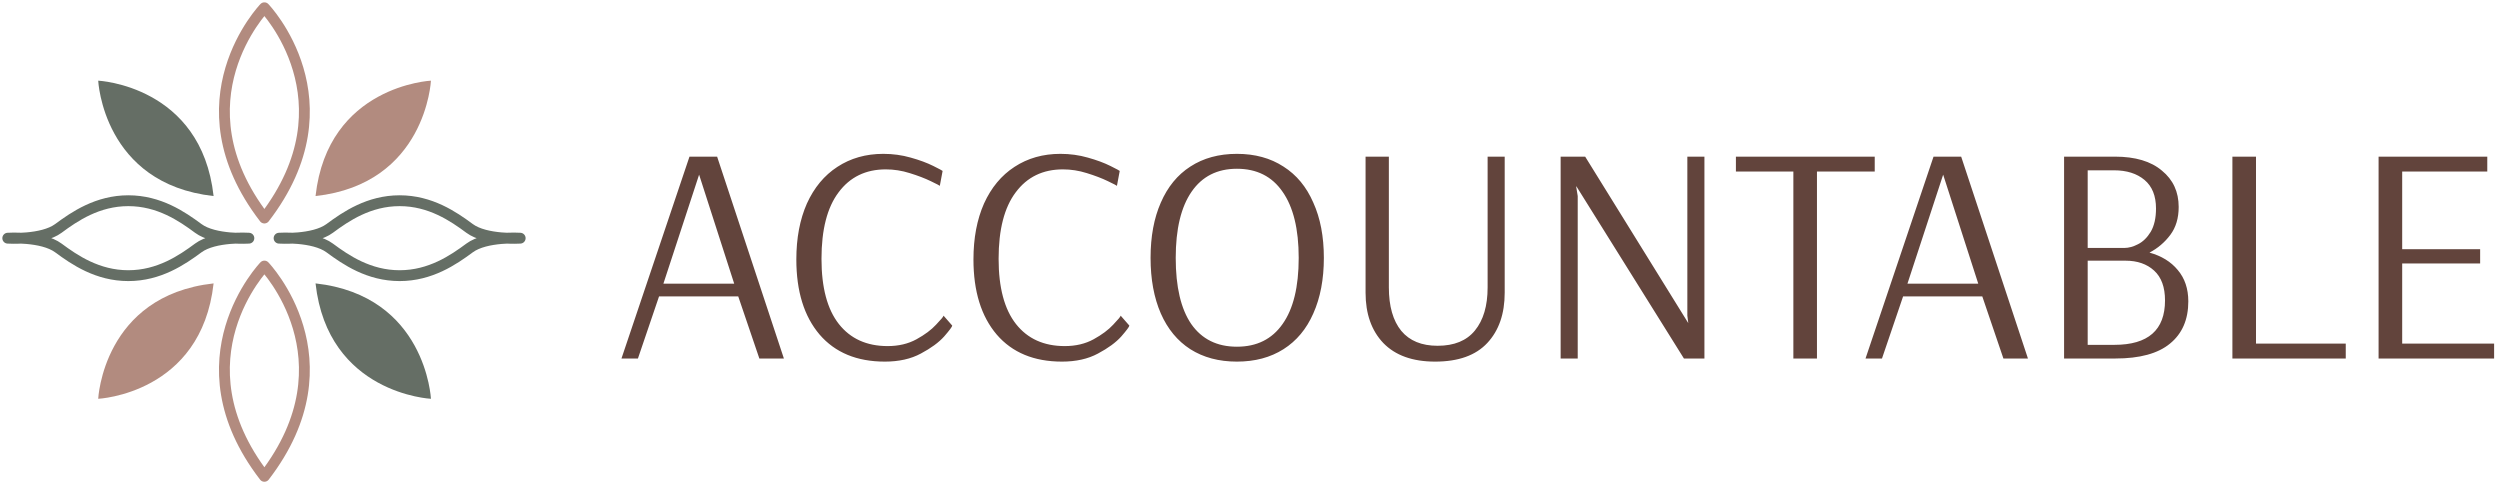 <svg width="322" height="63" viewBox="0 0 322 63" fill="none" xmlns="http://www.w3.org/2000/svg">
<path d="M12.649 51.364C12.649 51.364 25.93 50.732 27.511 36.501C13.281 38.083 12.649 51.364 12.649 51.364Z" fill="#B28B7F"/>
<path d="M55.505 51.364C55.505 51.364 42.223 50.732 40.642 36.501C54.872 38.083 55.505 51.364 55.505 51.364Z" fill="#656E65"/>
<path d="M12.649 10.39C12.649 10.39 25.93 11.023 27.511 25.253C13.281 23.672 12.649 10.39 12.649 10.39Z" fill="#656E65"/>
<path d="M55.505 10.39C55.505 10.39 42.223 11.023 40.642 25.253C54.872 23.672 55.505 10.39 55.505 10.39Z" fill="#B28B7F"/>
<path d="M16.527 35.504C20.485 35.504 23.441 33.489 25.536 31.937C27.632 30.385 32.055 30.678 32.055 30.678C32.055 30.678 27.632 30.971 25.536 29.419C23.441 27.867 20.485 25.852 16.527 25.852C12.57 25.852 9.614 27.867 7.519 29.419C5.423 30.971 1 30.678 1 30.678C1 30.678 5.423 30.385 7.519 31.937C9.614 33.489 12.57 35.504 16.527 35.504Z" stroke="#656E65" stroke-width="1.397" stroke-miterlimit="10" stroke-linecap="round" stroke-linejoin="round"/>
<path d="M51.473 35.504C55.43 35.504 58.386 33.489 60.481 31.937C62.577 30.385 67 30.678 67 30.678C67 30.678 62.577 30.971 60.481 29.419C58.386 27.867 55.43 25.852 51.473 25.852C47.515 25.852 44.559 27.867 42.464 29.419C40.368 30.971 35.945 30.678 35.945 30.678C35.945 30.678 40.368 30.385 42.464 31.937C44.559 33.489 47.515 35.504 51.473 35.504Z" stroke="#656E65" stroke-width="1.397" stroke-miterlimit="10" stroke-linecap="round" stroke-linejoin="round"/>
<path d="M34.054 1C34.054 1 22.46 13.028 34.054 28.083C45.647 13.028 34.054 1 34.054 1Z" stroke="#B28B7F" stroke-width="1.397" stroke-miterlimit="10" stroke-linecap="round" stroke-linejoin="round"/>
<path d="M34.054 34.268C34.054 34.268 22.46 46.296 34.054 61.351C45.647 46.296 34.054 34.268 34.054 34.268Z" stroke="#B28B7F" stroke-width="1.397" stroke-miterlimit="10" stroke-linecap="round" stroke-linejoin="round"/>
<path d="M80.045 46.176L88.805 20.176H92.365L100.965 46.176H97.805L95.085 38.176H84.885L82.165 46.176H80.045ZM85.445 36.536H94.565L90.045 22.496L85.445 36.536ZM113.968 46.576C110.368 46.576 107.568 45.416 105.568 43.096C103.568 40.749 102.568 37.522 102.568 33.416C102.568 30.669 103.022 28.269 103.928 26.216C104.862 24.162 106.168 22.589 107.848 21.496C109.555 20.376 111.528 19.816 113.768 19.816C114.995 19.816 116.168 19.976 117.288 20.296C118.435 20.616 119.408 20.976 120.208 21.376C121.008 21.776 121.408 21.989 121.408 22.016L121.048 23.936C121.048 23.909 120.662 23.709 119.888 23.336C119.115 22.962 118.208 22.616 117.168 22.296C116.155 21.976 115.128 21.816 114.088 21.816C111.502 21.816 109.475 22.802 108.008 24.776C106.542 26.722 105.808 29.576 105.808 33.336C105.808 37.042 106.555 39.842 108.048 41.736C109.542 43.629 111.635 44.576 114.328 44.576C115.742 44.576 116.982 44.282 118.048 43.696C119.115 43.109 119.955 42.482 120.568 41.816C121.208 41.149 121.528 40.762 121.528 40.656L122.648 41.936C122.648 42.069 122.302 42.536 121.608 43.336C120.915 44.109 119.915 44.842 118.608 45.536C117.328 46.229 115.782 46.576 113.968 46.576ZM136.781 46.576C133.181 46.576 130.381 45.416 128.381 43.096C126.381 40.749 125.381 37.522 125.381 33.416C125.381 30.669 125.834 28.269 126.741 26.216C127.674 24.162 128.981 22.589 130.661 21.496C132.368 20.376 134.341 19.816 136.581 19.816C137.808 19.816 138.981 19.976 140.101 20.296C141.248 20.616 142.221 20.976 143.021 21.376C143.821 21.776 144.221 21.989 144.221 22.016L143.861 23.936C143.861 23.909 143.474 23.709 142.701 23.336C141.928 22.962 141.021 22.616 139.981 22.296C138.968 21.976 137.941 21.816 136.901 21.816C134.314 21.816 132.288 22.802 130.821 24.776C129.354 26.722 128.621 29.576 128.621 33.336C128.621 37.042 129.368 39.842 130.861 41.736C132.354 43.629 134.448 44.576 137.141 44.576C138.554 44.576 139.794 44.282 140.861 43.696C141.928 43.109 142.768 42.482 143.381 41.816C144.021 41.149 144.341 40.762 144.341 40.656L145.461 41.936C145.461 42.069 145.114 42.536 144.421 43.336C143.728 44.109 142.728 44.842 141.421 45.536C140.141 46.229 138.594 46.576 136.781 46.576ZM159.313 46.576C156.993 46.576 154.993 46.042 153.313 44.976C151.66 43.909 150.393 42.376 149.513 40.376C148.633 38.349 148.193 35.962 148.193 33.216C148.193 30.469 148.633 28.096 149.513 26.096C150.393 24.069 151.66 22.522 153.313 21.456C154.993 20.362 156.993 19.816 159.313 19.816C161.633 19.816 163.633 20.362 165.313 21.456C166.993 22.522 168.273 24.069 169.153 26.096C170.06 28.096 170.513 30.469 170.513 33.216C170.513 35.962 170.06 38.349 169.153 40.376C168.273 42.376 166.993 43.909 165.313 44.976C163.633 46.042 161.633 46.576 159.313 46.576ZM159.313 44.656C161.873 44.656 163.833 43.682 165.193 41.736C166.58 39.789 167.273 36.949 167.273 33.216C167.273 29.509 166.58 26.669 165.193 24.696C163.833 22.722 161.873 21.736 159.313 21.736C156.78 21.736 154.833 22.722 153.473 24.696C152.113 26.669 151.433 29.509 151.433 33.216C151.433 36.949 152.1 39.789 153.433 41.736C154.793 43.682 156.753 44.656 159.313 44.656ZM184.845 46.576C181.939 46.576 179.712 45.776 178.165 44.176C176.645 42.576 175.885 40.416 175.885 37.696V20.176H178.885V37.016C178.885 39.442 179.419 41.309 180.485 42.616C181.552 43.896 183.112 44.536 185.165 44.536C187.299 44.536 188.899 43.882 189.965 42.576C191.059 41.242 191.605 39.389 191.605 37.016V20.176H193.805V37.696C193.805 40.416 193.059 42.576 191.565 44.176C190.072 45.776 187.832 46.576 184.845 46.576ZM201.01 46.176V20.176H204.17L217.45 41.616L217.33 40.656V20.176H219.53V46.176H216.89L203.05 24.016H203.01L203.21 25.256V46.176H201.01ZM230.985 46.176V22.096H223.585V20.176H241.465V22.096H234.025V46.176H230.985ZM240.279 46.176L249.039 20.176H252.599L261.199 46.176H258.039L255.319 38.176H245.119L242.399 46.176H240.279ZM245.679 36.536H254.799L250.279 22.496L245.679 36.536ZM265.854 20.176H272.414C275.027 20.176 277.04 20.776 278.454 21.976C279.894 23.149 280.614 24.709 280.614 26.656C280.614 28.096 280.254 29.296 279.534 30.256C278.814 31.216 277.92 31.976 276.854 32.536C278.4 32.962 279.614 33.709 280.494 34.776C281.4 35.842 281.854 37.189 281.854 38.816C281.854 41.162 281.067 42.976 279.494 44.256C277.947 45.536 275.6 46.176 272.454 46.176H265.854V20.176ZM273.614 31.936C274.174 31.936 274.76 31.776 275.374 31.456C276.014 31.136 276.56 30.602 277.014 29.856C277.467 29.082 277.694 28.082 277.694 26.856C277.694 25.229 277.2 24.002 276.214 23.176C275.227 22.349 273.92 21.936 272.294 21.936H268.894V31.936H273.614ZM272.334 44.416C276.68 44.416 278.854 42.509 278.854 38.696C278.854 36.989 278.387 35.709 277.454 34.856C276.52 34.002 275.294 33.576 273.774 33.576H268.894V44.416H272.334ZM287.533 46.176V20.176H290.573V44.256H302.133V46.176H287.533ZM306.362 46.176V20.176H320.362V22.096H309.402V32.096H319.442V33.936H309.402V44.256H321.242V46.176H306.362Z" fill="#62443C"/>
</svg>

